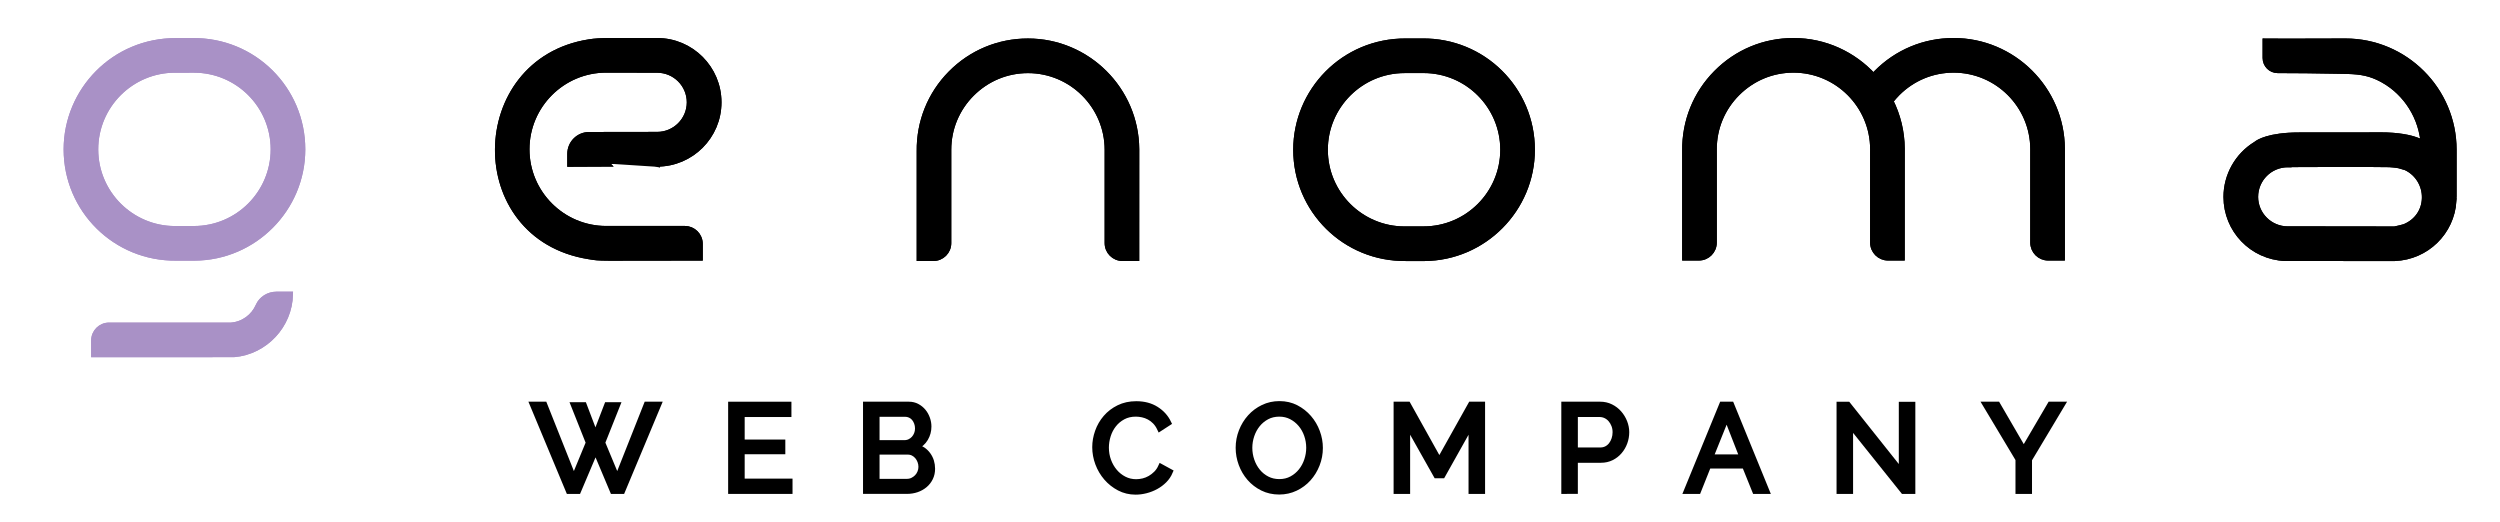 <?xml version="1.0" encoding="UTF-8"?>
<svg xmlns="http://www.w3.org/2000/svg" xmlns:xlink="http://www.w3.org/1999/xlink" version="1.0" x="0px" y="0px" width="450.604px" height="94px" viewBox="0 0 450.604 94" xml:space="preserve">
<g>
	<path stroke="#000000" stroke-miterlimit="10" d="M431.646,46.55c-2.938-0.015-9.325-0.016-18.99-0.002   c-0.438,0-0.714,0-0.778,0.001c-5.956-0.247-10.62-5.104-10.62-11.063c0-3.846,2.044-7.478,5.336-9.48l0.086-0.061   c0.323-0.263,2.228-1.575,7.742-1.575h3.938c4.816,0.002,8.622,0.003,10.656-0.02c3.384,0,5.414,0.493,6.521,0.904l1.317,0.493   l-0.252-1.385c-0.88-4.842-4.214-8.948-8.705-10.715c-1.987-0.783-4.011-0.812-6.146-0.841c-0.298-0.005-0.595-0.009-0.896-0.016   c-3.293-0.069-7.154-0.111-10.325-0.111c-1.224,0-2.218-0.999-2.218-2.228V7.438c0.508,0,0.754,0.004,1.039,0.007   c0.91,0.013,2.289,0.032,13.383-0.012c10.773,0,19.548,8.769,19.552,19.55l-0.002,5.24c-0.002,2.437-0.002,3.049-0.002,3.153   c0,0.003,0,0.007-0.001,0.012l-0.046,0.843h0.021C441.888,41.847,437.369,46.308,431.646,46.55 M433.691,30.218l-0.066-0.028   c-0.237-0.088-0.776-0.242-1.175-0.345c-0.358-0.095-1.565-0.207-1.791-0.211c-2.421-0.052-13.917-0.057-17.329-0.012l-0.786,0.012   v0.021h-0.203c-3.214,0-5.829,2.615-5.829,5.831c0,3.199,2.615,5.807,5.828,5.813l4.748-0.001   c6.96-0.001,10.453-0.001,14.439,0.019h0.073l0.073-0.014c0.498-0.091,1.45-0.329,1.719-0.418l0.061-0.023   c2.179-0.913,3.514-2.846,3.568-5.167C437.079,33.358,435.771,31.209,433.691,30.218"></path>
	<path stroke="#000000" stroke-miterlimit="10" d="M431.646,46.55c-2.938-0.015-9.325-0.016-18.99-0.002   c-0.438,0-0.714,0-0.778,0.001c-5.956-0.247-10.62-5.104-10.62-11.063c0-3.846,2.044-7.478,5.336-9.48l0.086-0.061   c0.323-0.263,2.228-1.575,7.742-1.575h3.938c4.816,0.002,8.622,0.003,10.656-0.02c3.384,0,5.414,0.493,6.521,0.904l1.317,0.493   l-0.252-1.385c-0.88-4.842-4.214-8.948-8.705-10.715c-1.987-0.783-4.011-0.812-6.146-0.841c-0.298-0.005-0.595-0.009-0.896-0.016   c-3.293-0.069-7.154-0.111-10.325-0.111c-1.224,0-2.218-0.999-2.218-2.228V7.438c0.508,0,0.754,0.004,1.039,0.007   c0.91,0.013,2.289,0.032,13.383-0.012c10.773,0,19.548,8.769,19.552,19.55l-0.002,5.24c-0.002,2.437-0.002,3.049-0.002,3.153   c0,0.003,0,0.007-0.001,0.012l-0.046,0.843h0.021C441.888,41.847,437.369,46.308,431.646,46.55z M433.691,30.218l-0.066-0.028   c-0.237-0.088-0.776-0.242-1.175-0.345c-0.358-0.095-1.565-0.207-1.791-0.211c-2.421-0.052-13.917-0.057-17.329-0.012l-0.786,0.012   v0.021h-0.203c-3.214,0-5.829,2.615-5.829,5.831c0,3.199,2.615,5.807,5.828,5.813l4.748-0.001   c6.96-0.001,10.453-0.001,14.439,0.019h0.073l0.073-0.014c0.498-0.091,1.45-0.329,1.719-0.418l0.061-0.023   c2.179-0.913,3.514-2.846,3.568-5.167C437.079,33.358,435.771,31.209,433.691,30.218z"></path>
	<path stroke="#000000" stroke-miterlimit="10" d="M118.44,29.532c0-0.027-15.669,0.003-15.695,0.004v-1.802   c0-1.904,1.54-3.446,3.444-3.445c10.27,0.002,11.071-0.018,12.265-0.018c3.215,0,5.831-2.614,5.832-5.829   c-0.001-3.217-2.617-5.831-5.832-5.831c-1.346,0-1.61-0.019-9.198-0.019c-7.895,0-14.32,6.423-14.32,14.318   c0.001,7.894,6.425,14.317,14.32,14.317h14.187c1.502,0,2.724,1.223,2.724,2.724v2.518c-19.28,0.003-17.613,0.141-20.008-0.244   c-22.206-3.516-21.651-35.204,0-38.632c2.181-0.35,4.052-0.232,11.661-0.242c0.774,0,0.553-0.002,0.62-0.002l0,0h0.014V7.35   c6.115,0,11.091,4.977,11.091,11.093c0,6.113-4.976,11.09-11.091,11.09v0.002C118.451,29.534,118.446,29.532,118.44,29.532"></path>
	<path stroke="#000000" stroke-miterlimit="10" d="M118.44,29.532c0-0.027-15.669,0.003-15.695,0.004v-1.802   c0-1.904,1.54-3.446,3.444-3.445c10.27,0.002,11.071-0.018,12.265-0.018c3.215,0,5.831-2.614,5.832-5.829   c-0.001-3.217-2.617-5.831-5.832-5.831c-1.346,0-1.61-0.019-9.198-0.019c-7.895,0-14.32,6.423-14.32,14.318   c0.001,7.894,6.425,14.317,14.32,14.317h14.187c1.502,0,2.724,1.223,2.724,2.724v2.518c-19.28,0.003-17.613,0.141-20.008-0.244   c-22.206-3.516-21.651-35.204,0-38.632c2.181-0.35,4.052-0.232,11.661-0.242c0.774,0,0.553-0.002,0.62-0.002l0,0h0.014V7.35   c6.115,0,11.091,4.977,11.091,11.093c0,6.113-4.976,11.09-11.091,11.09v0.002C118.451,29.534,118.446,29.532,118.44,29.532z"></path>
	<path fill="#A991C6" stroke="#A991C6" stroke-miterlimit="10" d="M54.53,26.919c0,10.724-8.724,19.499-19.446,19.563   c-0.109,0-1.365-0.002-1.474-0.002v0.002h-1.824c-10.984,0.124-19.821-8.672-19.821-19.557c0-10.546,8.518-19.605,19.804-19.564   c0.21,0,0.597,0.002,1.116,0.003V7.36h1.823C45.694,7.236,54.53,16.036,54.53,26.919 M42.209,63.875   c-1.044,0-20.467,0.007-25.279,0.008v-2.517c0-1.507,1.22-2.724,2.723-2.724h21.959l0.061-0.002   c2.202-0.168,4.052-1.574,4.891-3.498c0.558-1.276,1.86-2.07,3.254-2.07h2.49C52.183,58.665,47.797,63.38,42.209,63.875    M49.284,26.919c0-7.894-6.408-14.316-14.317-14.316H33.61v0.003h-2.082c-7.894,0-14.318,6.422-14.318,14.317   c0,7.979,6.503,14.317,14.306,14.317h1.369v-0.004h2.082C42.86,41.236,49.284,34.814,49.284,26.919"></path>
	<path fill="none" stroke="#A991C6" stroke-miterlimit="10" d="M54.53,26.919c0,10.724-8.724,19.499-19.446,19.563   c-0.109,0-1.365-0.002-1.474-0.002v0.002h-1.824c-10.984,0.124-19.821-8.672-19.821-19.557c0-10.546,8.518-19.605,19.804-19.564   c0.21,0,0.597,0.002,1.116,0.003V7.36h1.823C45.694,7.236,54.53,16.036,54.53,26.919z M42.209,63.875   c-1.044,0-20.467,0.007-25.279,0.008v-2.517c0-1.507,1.22-2.724,2.723-2.724h21.959l0.061-0.002   c2.202-0.168,4.052-1.574,4.891-3.498c0.558-1.276,1.86-2.07,3.254-2.07h2.49C52.183,58.665,47.797,63.38,42.209,63.875z    M49.284,26.919c0-7.894-6.408-14.316-14.317-14.316H33.61v0.003h-2.082c-7.894,0-14.318,6.422-14.318,14.317   c0,7.979,6.503,14.317,14.306,14.317h1.369v-0.004h2.082C42.86,41.236,49.284,34.814,49.284,26.919z"></path>
	<path stroke="#000000" stroke-miterlimit="10" d="M371.683,26.796v0.18v0.179c-0.006,1.616-0.006,13.279-0.006,18.065v1.24h-2.517   c-1.502,0-2.724-1.224-2.724-2.724V26.912c0-7.895-6.42-14.317-14.317-14.317c-3.819,0-7.412,1.494-10.121,4.201   c-0.447,0.446-0.854,0.921-1.236,1.412c1.296,2.592,2.038,5.505,2.059,8.588c-0.003,0.021-0.003,0.098-0.003,0.18v0.179   c-0.006,1.616-0.006,13.279-0.006,18.065v1.24h-2.516c-1.502,0-2.723-1.224-2.723-2.725V26.912c0-7.895-6.424-14.317-14.318-14.317   c-3.818,0-7.414,1.492-10.122,4.201c-2.708,2.706-4.196,6.293-4.196,10.104v16.836c0,1.502-1.221,2.724-2.723,2.724h-2.518V27.171   c-0.063-5.287,1.938-10.266,5.64-14.012c3.699-3.746,8.642-5.81,13.919-5.81c5.692,0,10.834,2.459,14.418,6.37   c0.172-0.19,0.348-0.377,0.525-0.562c3.703-3.746,8.646-5.81,13.921-5.81C362.843,7.35,371.617,16.073,371.683,26.796"></path>
	<path stroke="#000000" stroke-miterlimit="10" d="M371.683,26.796v0.18v0.179c-0.006,1.616-0.006,13.279-0.006,18.065v1.24h-2.517   c-1.502,0-2.724-1.224-2.724-2.724V26.912c0-7.895-6.42-14.317-14.317-14.317c-3.819,0-7.412,1.494-10.121,4.201   c-0.447,0.446-0.854,0.921-1.236,1.412c1.296,2.592,2.038,5.505,2.059,8.588c-0.003,0.021-0.003,0.098-0.003,0.18v0.179   c-0.006,1.616-0.006,13.279-0.006,18.065v1.24h-2.516c-1.502,0-2.723-1.224-2.723-2.725V26.912c0-7.895-6.424-14.317-14.318-14.317   c-3.818,0-7.414,1.492-10.122,4.201c-2.708,2.706-4.196,6.293-4.196,10.104v16.836c0,1.502-1.221,2.724-2.723,2.724h-2.518V27.171   c-0.063-5.287,1.938-10.266,5.64-14.012c3.699-3.746,8.642-5.81,13.919-5.81c5.692,0,10.834,2.459,14.418,6.37   c0.172-0.19,0.348-0.377,0.525-0.562c3.703-3.746,8.646-5.81,13.921-5.81C362.843,7.35,371.617,16.073,371.683,26.796z"></path>
	<path stroke="#000000" stroke-miterlimit="10" d="M204.839,45.308v1.237h-2.517c-1.501,0-2.722-1.22-2.722-2.722V27.001   c0-7.896-6.424-14.319-14.318-14.319c-3.82,0-7.414,1.493-10.123,4.202c-2.706,2.705-4.196,6.295-4.196,10.104v16.836   c0,1.502-1.222,2.722-2.722,2.722h-2.517V27.259c-0.061-5.288,1.938-10.269,5.637-14.013c3.702-3.746,8.645-5.81,13.92-5.81   c10.723,0,19.499,8.723,19.563,19.444v0.182v0.179C204.839,28.858,204.839,40.521,204.839,45.308"></path>
	<path stroke="#000000" stroke-miterlimit="10" d="M204.839,45.308v1.237h-2.517c-1.501,0-2.722-1.22-2.722-2.722V27.001   c0-7.896-6.424-14.319-14.318-14.319c-3.82,0-7.414,1.493-10.123,4.202c-2.706,2.705-4.196,6.295-4.196,10.104v16.836   c0,1.502-1.222,2.722-2.722,2.722h-2.517V27.259c-0.061-5.288,1.938-10.269,5.637-14.013c3.702-3.746,8.645-5.81,13.92-5.81   c10.723,0,19.499,8.723,19.563,19.444v0.182v0.179C204.839,28.858,204.839,40.521,204.839,45.308z"></path>
	<path stroke="#000000" stroke-miterlimit="10" d="M276.154,26.989c0,10.723-8.724,19.499-19.444,19.564   c-0.111-0.003-1.366-0.005-1.477-0.005v0.002h-1.823c-10.984,0.126-19.82-8.671-19.82-19.556c0-10.545,8.517-19.604,19.804-19.564   c0.213,0.001,0.598,0.001,1.114,0.002V7.431h1.826C267.319,7.307,276.154,16.105,276.154,26.989 M270.908,26.99   c0-7.895-6.409-14.319-14.318-14.319h-1.356v0.005h-2.079c-7.895,0-14.319,6.423-14.319,14.318c0,7.977,6.504,14.316,14.309,14.316   h1.365v-0.005h2.082C264.485,41.306,270.906,34.885,270.908,26.99"></path>
	<path stroke="#000000" stroke-miterlimit="10" d="M276.154,26.989c0,10.723-8.724,19.499-19.444,19.564   c-0.111-0.003-1.366-0.005-1.477-0.005v0.002h-1.823c-10.984,0.126-19.82-8.671-19.82-19.556c0-10.545,8.517-19.604,19.804-19.564   c0.213,0.001,0.598,0.001,1.114,0.002V7.431h1.826C267.319,7.307,276.154,16.105,276.154,26.989z M270.908,26.99   c0-7.895-6.409-14.319-14.318-14.319h-1.356v0.005h-2.079c-7.895,0-14.319,6.423-14.319,14.318c0,7.977,6.504,14.316,14.309,14.316   h1.365v-0.005h2.082C264.485,41.306,270.906,34.885,270.908,26.99z"></path>
</g>
<path stroke="#000000" stroke-miterlimit="10" d="M103.384,72.99h1.87l2.068,5.436l2.09-5.436h1.87l-2.706,6.799l2.684,6.445  l5.28-13.332h2.156l-6.534,15.621h-1.716l-3.103-7.371l-3.124,7.371h-1.716l-6.512-15.621h2.134l5.302,13.332l2.662-6.445  L103.384,72.99z"></path>
<path stroke="#000000" stroke-miterlimit="10" d="M142.346,86.764v1.76h-10.604V72.904h10.406v1.76h-8.426v5.061h7.326v1.649h-7.326  v5.392h8.624V86.764z"></path>
<path stroke="#000000" stroke-miterlimit="10" d="M168.042,84.497c0,0.603-0.121,1.151-0.363,1.649  c-0.242,0.5-0.572,0.924-0.99,1.276s-0.902,0.623-1.452,0.813c-0.55,0.189-1.142,0.285-1.771,0.285h-7.414V72.902h7.766  c0.542,0,1.034,0.117,1.474,0.353s0.814,0.539,1.122,0.912c0.308,0.374,0.546,0.8,0.715,1.276c0.169,0.476,0.253,0.957,0.253,1.441  c0,0.776-0.195,1.495-0.583,2.154c-0.389,0.66-0.943,1.152-1.661,1.475c0.895,0.264,1.602,0.752,2.123,1.463  C167.781,82.689,168.042,83.529,168.042,84.497z M158.032,74.619v5.214h4.972c0.352,0,0.675-0.069,0.968-0.209  c0.293-0.14,0.546-0.326,0.759-0.562c0.213-0.234,0.381-0.51,0.506-0.824c0.124-0.315,0.187-0.648,0.187-1.002  c0-0.365-0.059-0.711-0.176-1.033c-0.118-0.322-0.275-0.602-0.473-0.836c-0.198-0.234-0.44-0.418-0.726-0.551  c-0.286-0.131-0.591-0.197-0.913-0.197H158.032z M166.04,84.146c0-0.354-0.063-0.693-0.187-1.023s-0.293-0.619-0.506-0.868  c-0.213-0.25-0.466-0.446-0.759-0.595c-0.293-0.146-0.616-0.221-0.968-0.221h-5.588v5.369h5.434c0.366,0,0.704-0.074,1.012-0.221  s0.579-0.342,0.814-0.583c0.234-0.241,0.418-0.524,0.55-0.849C165.974,84.835,166.04,84.497,166.04,84.146z"></path>
<path stroke="#000000" stroke-miterlimit="10" d="M197.367,80.604c0-0.938,0.165-1.873,0.495-2.805  c0.33-0.932,0.813-1.768,1.452-2.509c0.638-0.74,1.419-1.338,2.343-1.793c0.924-0.454,1.973-0.683,3.146-0.683  c1.394,0,2.588,0.315,3.586,0.947c0.998,0.631,1.738,1.451,2.222,2.463l-1.562,1.012c-0.235-0.498-0.517-0.916-0.847-1.254  c-0.33-0.336-0.689-0.607-1.078-0.813c-0.389-0.206-0.789-0.354-1.199-0.439c-0.41-0.088-0.814-0.133-1.21-0.133  c-0.866,0-1.632,0.18-2.299,0.539c-0.668,0.359-1.229,0.828-1.683,1.408c-0.455,0.579-0.796,1.23-1.023,1.957  c-0.228,0.727-0.341,1.456-0.341,2.189c0,0.82,0.136,1.603,0.407,2.343c0.271,0.741,0.649,1.397,1.133,1.97  c0.484,0.571,1.056,1.025,1.716,1.363s1.378,0.506,2.156,0.506c0.411,0,0.832-0.051,1.265-0.152  c0.432-0.104,0.847-0.269,1.243-0.496c0.396-0.227,0.767-0.514,1.111-0.857c0.344-0.344,0.627-0.76,0.847-1.243l1.65,0.901  c-0.25,0.588-0.598,1.104-1.045,1.552c-0.447,0.448-0.953,0.825-1.518,1.133c-0.565,0.31-1.163,0.543-1.793,0.704  c-0.631,0.161-1.247,0.242-1.848,0.242c-1.071,0-2.054-0.234-2.948-0.704c-0.895-0.47-1.668-1.081-2.321-1.837  c-0.653-0.756-1.159-1.613-1.518-2.574C197.547,82.58,197.367,81.602,197.367,80.604z"></path>
<path stroke="#000000" stroke-miterlimit="10" d="M230.565,88.635c-1.101,0-2.102-0.225-3.004-0.672  c-0.901-0.447-1.676-1.042-2.32-1.781c-0.646-0.74-1.144-1.588-1.496-2.541s-0.527-1.93-0.527-2.927  c0-1.042,0.188-2.039,0.562-2.991c0.374-0.953,0.891-1.798,1.551-2.531c0.66-0.732,1.44-1.315,2.344-1.748  c0.901-0.434,1.881-0.649,2.937-0.649c1.101,0,2.099,0.231,2.992,0.692c0.895,0.463,1.664,1.068,2.311,1.816  c0.646,0.747,1.145,1.594,1.496,2.541c0.353,0.944,0.527,1.909,0.527,2.893c0,1.041-0.188,2.039-0.562,2.992  s-0.888,1.793-1.54,2.519c-0.652,0.728-1.43,1.306-2.332,1.737C232.601,88.417,231.621,88.635,230.565,88.635z M225.22,80.714  c0,0.792,0.128,1.56,0.385,2.3c0.255,0.739,0.619,1.396,1.089,1.969c0.469,0.572,1.033,1.025,1.693,1.363s1.394,0.506,2.199,0.506  c0.837,0,1.584-0.18,2.244-0.539c0.66-0.358,1.222-0.828,1.684-1.408c0.463-0.578,0.813-1.234,1.057-1.969  c0.242-0.733,0.363-1.474,0.363-2.222c0-0.792-0.129-1.56-0.386-2.3s-0.624-1.393-1.101-1.958c-0.477-0.563-1.041-1.015-1.694-1.353  c-0.651-0.338-1.375-0.506-2.167-0.506c-0.836,0-1.584,0.176-2.243,0.526c-0.659,0.353-1.222,0.813-1.684,1.388  c-0.462,0.57-0.817,1.225-1.066,1.957C225.344,79.203,225.22,79.951,225.22,80.714z"></path>
<path stroke="#000000" stroke-miterlimit="10" d="M265.192,88.523V76.445L260,85.707h-1.121l-5.215-9.262v12.078h-1.979V72.902h2.09  l5.654,10.144l5.676-10.144h2.068v15.621H265.192z"></path>
<path stroke="#000000" stroke-miterlimit="10" d="M281.913,88.523V72.902h6.512c0.689,0,1.323,0.145,1.903,0.43  c0.579,0.286,1.078,0.668,1.496,1.145c0.418,0.478,0.743,1.012,0.979,1.605c0.234,0.596,0.354,1.199,0.354,1.814  c0,0.646-0.11,1.27-0.33,1.871c-0.222,0.602-0.532,1.137-0.937,1.604c-0.402,0.47-0.888,0.844-1.451,1.122  c-0.564,0.279-1.191,0.418-1.881,0.418h-4.664v5.609h-1.98V88.523z M283.894,81.152h4.555c0.41,0,0.779-0.084,1.109-0.252  s0.612-0.403,0.849-0.705c0.233-0.299,0.418-0.647,0.55-1.045c0.132-0.396,0.197-0.813,0.197-1.254c0-0.453-0.076-0.879-0.23-1.275  s-0.359-0.74-0.615-1.033c-0.258-0.294-0.559-0.521-0.901-0.684c-0.345-0.16-0.708-0.241-1.089-0.241h-4.424V81.152L283.894,81.152z  "></path>
<path stroke="#000000" stroke-miterlimit="10" d="M310.381,72.902h1.672l6.38,15.621h-2.111l-1.848-4.576h-6.557l-1.826,4.576  h-2.111L310.381,72.902z M314.033,82.406l-2.816-7.215l-2.903,7.215H314.033z"></path>
<path stroke="#000000" stroke-miterlimit="10" d="M333.502,76.6v11.924h-1.979V72.904h1.541l9.68,12.166V72.926h1.98v15.598h-1.673  L333.502,76.6z"></path>
<path stroke="#000000" stroke-miterlimit="10" d="M360.034,72.902l4.73,8.141l4.772-8.141h2.155l-5.939,9.923v5.698h-1.979v-5.742  l-5.918-9.879H360.034z"></path>
</svg>
